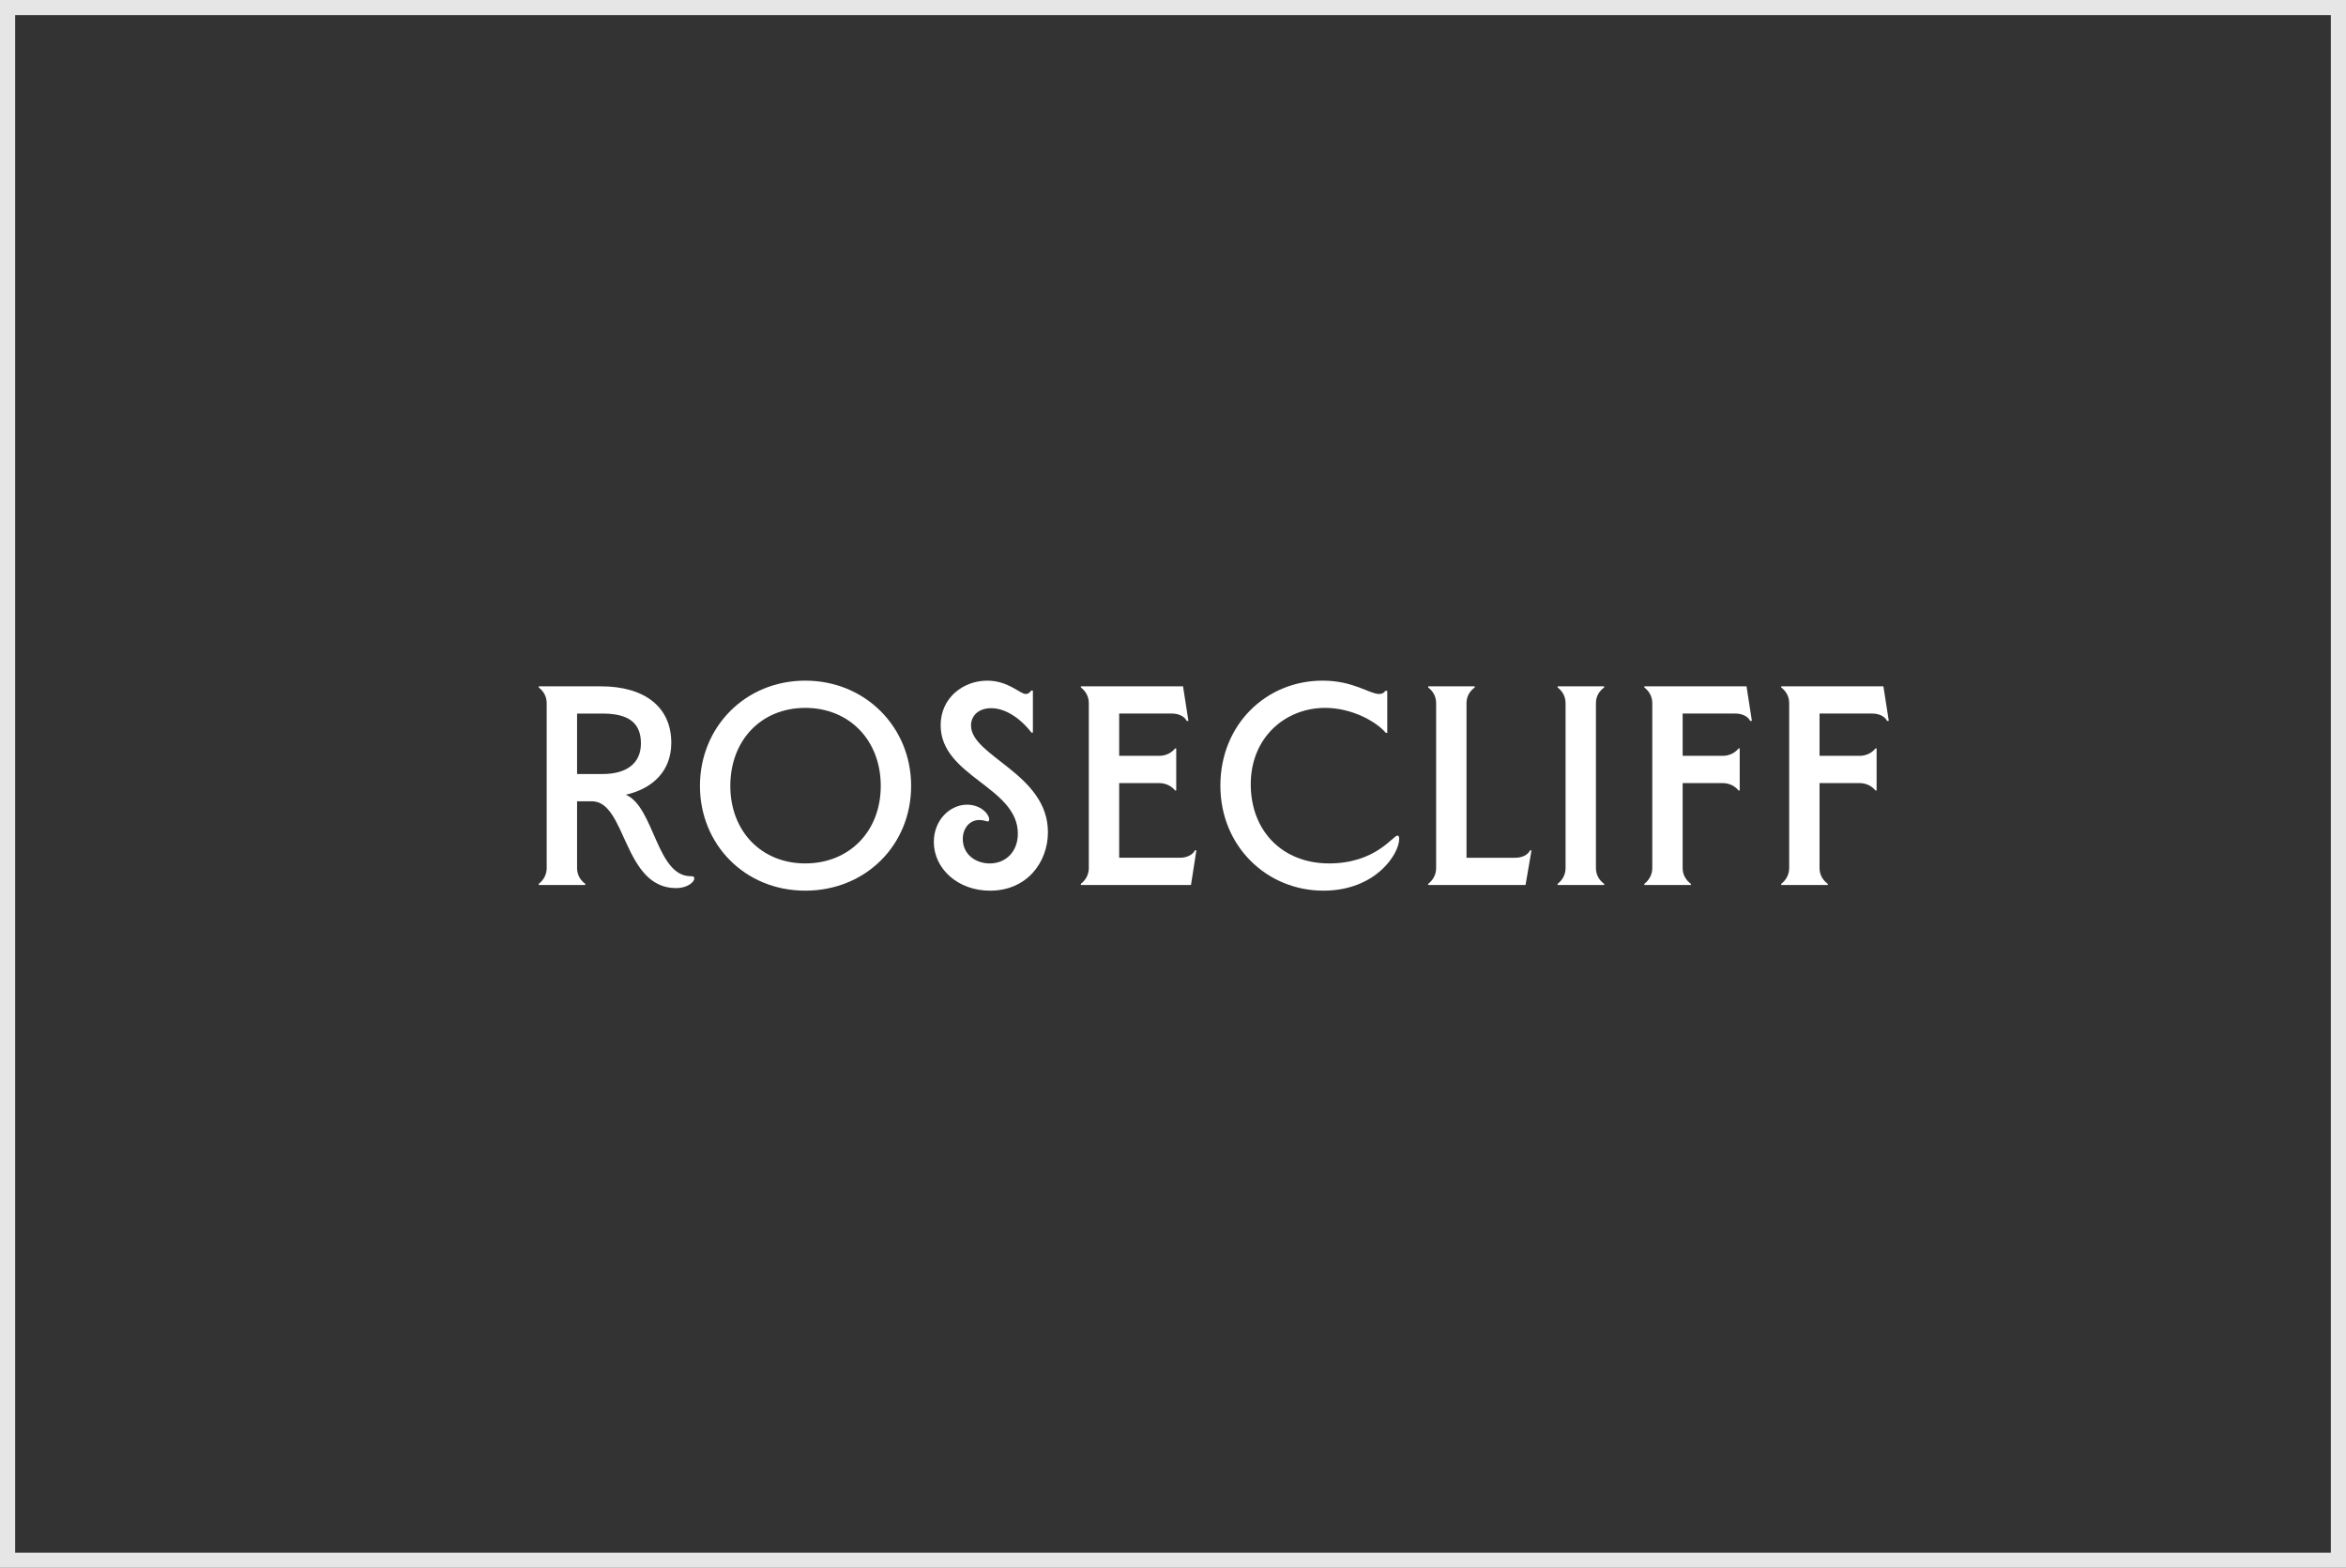 <?xml version="1.0" encoding="UTF-8"?>
<svg id="Layer_2" data-name="Layer 2" xmlns="http://www.w3.org/2000/svg" viewBox="0 0 2014 1346">
  <rect x="0" y="0" width="2014" height="1346" fill="#333333" stroke="none"/>
  <defs>
    <style>
      .cls-1 {
        fill: none;
        stroke: #e6e6e6;
        stroke-miterlimit: 10;
        stroke-width: 13px;
      }

      .cls-2 {
        fill: #fff;
      }
    </style>
  </defs>
  <g id="Layer_1-2" data-name="Layer 1">
    <g>
      <path class="cls-2" d="M502.46,758.81v.97h-39.96v-.97c4.14-3.17,6.82-8.04,6.82-13.4v-141.81c0-5.6-2.68-10.23-6.82-13.4v-.98h53.36c37.28,0,60.43,17.54,60.43,48.49,0,23.39-14.86,38.99-38.99,44.59,24.37,10.48,26.32,69.93,55.56,69.93,2.44,0,3.17.49,3.17,1.95,0,3.17-6.09,8.28-15.59,8.28-45.57,0-42.64-74.56-72.37-74.56h-12.67v57.51c0,5.36,2.68,10.23,7.07,13.4ZM517.33,664.51c20.71,0,32.9-9.26,32.9-26.32,0-18.03-11.21-25.58-32.9-25.58h-21.93v51.9h21.93Z"/>
      <path class="cls-2" d="M600.9,674.74c0-50.68,38.99-90.4,90.4-90.4s90.89,39.72,90.89,90.4-38.99,89.91-90.89,89.91-90.4-39.72-90.4-89.91ZM691.3,741.26c37.77,0,64.82-27.53,64.82-66.52s-26.8-67.01-64.82-67.01-64.33,28.02-64.33,67.01,26.8,66.52,64.33,66.52Z"/>
      <path class="cls-2" d="M801.68,722.75c0-18.76,13.89-31.92,28.51-31.92,11.7,0,19.01,8.04,19.01,12.67,0,1.22-.49,1.71-1.22,1.71-1.22,0-3.41-1.22-7.31-1.22-8.04,0-14.13,6.82-14.13,16.33,0,13.16,10.97,20.96,23.15,20.96,13.65,0,24.12-9.99,24.12-25.58,0-40.21-66.28-48.98-66.28-93.08,0-23.88,19.74-38.26,39.96-38.26,18.28,0,28.02,11.45,33.14,11.45,1.71,0,3.41-.97,4.63-2.92h1.46v36.06h-1.22c-7.55-9.99-20.71-20.96-34.6-20.96-11.21,0-17.3,6.82-17.3,14.86,0,26.56,66.03,41.42,66.03,91.62,0,25.83-18.03,50.2-49.71,50.2-27.78,0-48.25-19.01-48.25-41.91Z"/>
      <path class="cls-2" d="M1008.8,678.64c-3.17-3.9-8.04-6.34-13.65-6.34h-34.36v64.08h52.39c5.6,0,10.72-2.44,12.67-6.34h1.22l-4.63,29.73h-94.54v-.97c4.14-3.17,6.82-8.04,6.82-13.4v-141.81c0-5.6-2.68-10.23-6.82-13.4v-.98h87.72l4.63,29.73h-1.46c-1.95-3.9-6.82-6.34-12.67-6.34h-45.32v36.31h34.36c5.6,0,10.48-2.44,13.65-6.34h.97v36.06h-.97Z"/>
      <path class="cls-2" d="M1047.67,674.5c0-52.39,39.23-90.16,87.72-90.16,26.56,0,40.21,11.45,48.49,11.45,2.44,0,4.14-.73,5.36-2.68h1.71v36.06h-1.22c-8.53-9.99-29.48-21.44-52.14-21.44-34.11,0-63.84,25.34-63.84,65.55s27.29,67.98,67.25,67.98,54.83-23.88,58.72-23.88c.97,0,1.46.98,1.46,2.92,0,12.67-19.98,44.35-65.06,44.35-48.49,0-88.45-38.01-88.45-90.16Z"/>
      <path class="cls-2" d="M1226.08,758.81c4.14-3.17,6.82-8.04,6.82-13.4v-141.81c0-5.6-2.68-10.23-6.82-13.4v-.98h39.96v.98c-4.39,3.17-7.07,7.8-7.07,13.4v132.8h41.91c5.85,0,10.72-2.44,12.67-6.34h1.22l-5.12,29.73h-83.58v-.97Z"/>
      <path class="cls-2" d="M1337.19,758.81c4.14-3.17,6.82-8.04,6.82-13.4v-141.81c0-5.6-2.68-10.23-6.82-13.4v-.98h39.96v.98c-4.39,3.17-7.07,7.8-7.07,13.4v141.81c0,5.36,2.68,10.23,7.07,13.4v.97h-39.96v-.97Z"/>
      <path class="cls-2" d="M1492.53,678.64c-3.17-3.9-8.04-6.34-13.65-6.34h-34.36v73.1c0,5.36,2.68,10.23,7.07,13.4v.97h-39.96v-.97c4.14-3.17,6.82-8.04,6.82-13.4v-141.81c0-5.6-2.68-10.23-6.82-13.4v-.98h87.72l4.63,29.73h-1.46c-1.95-3.9-6.82-6.34-12.67-6.34h-45.32v36.31h34.36c5.6,0,10.48-2.44,13.65-6.34h.97v36.06h-.97Z"/>
      <path class="cls-2" d="M1610.05,678.64c-3.17-3.9-8.04-6.34-13.65-6.34h-34.36v73.1c0,5.36,2.68,10.23,7.07,13.4v.97h-39.96v-.97c4.14-3.17,6.82-8.04,6.82-13.4v-141.81c0-5.6-2.68-10.23-6.82-13.4v-.98h87.72l4.63,29.73h-1.46c-1.95-3.9-6.82-6.34-12.67-6.34h-45.32v36.31h34.36c5.6,0,10.48-2.44,13.65-6.34h.97v36.06h-.97Z"/>
    </g>
    <rect class="cls-1" x="6.5" y="6.5" width="2001" height="1333"/>
  </g>
</svg>